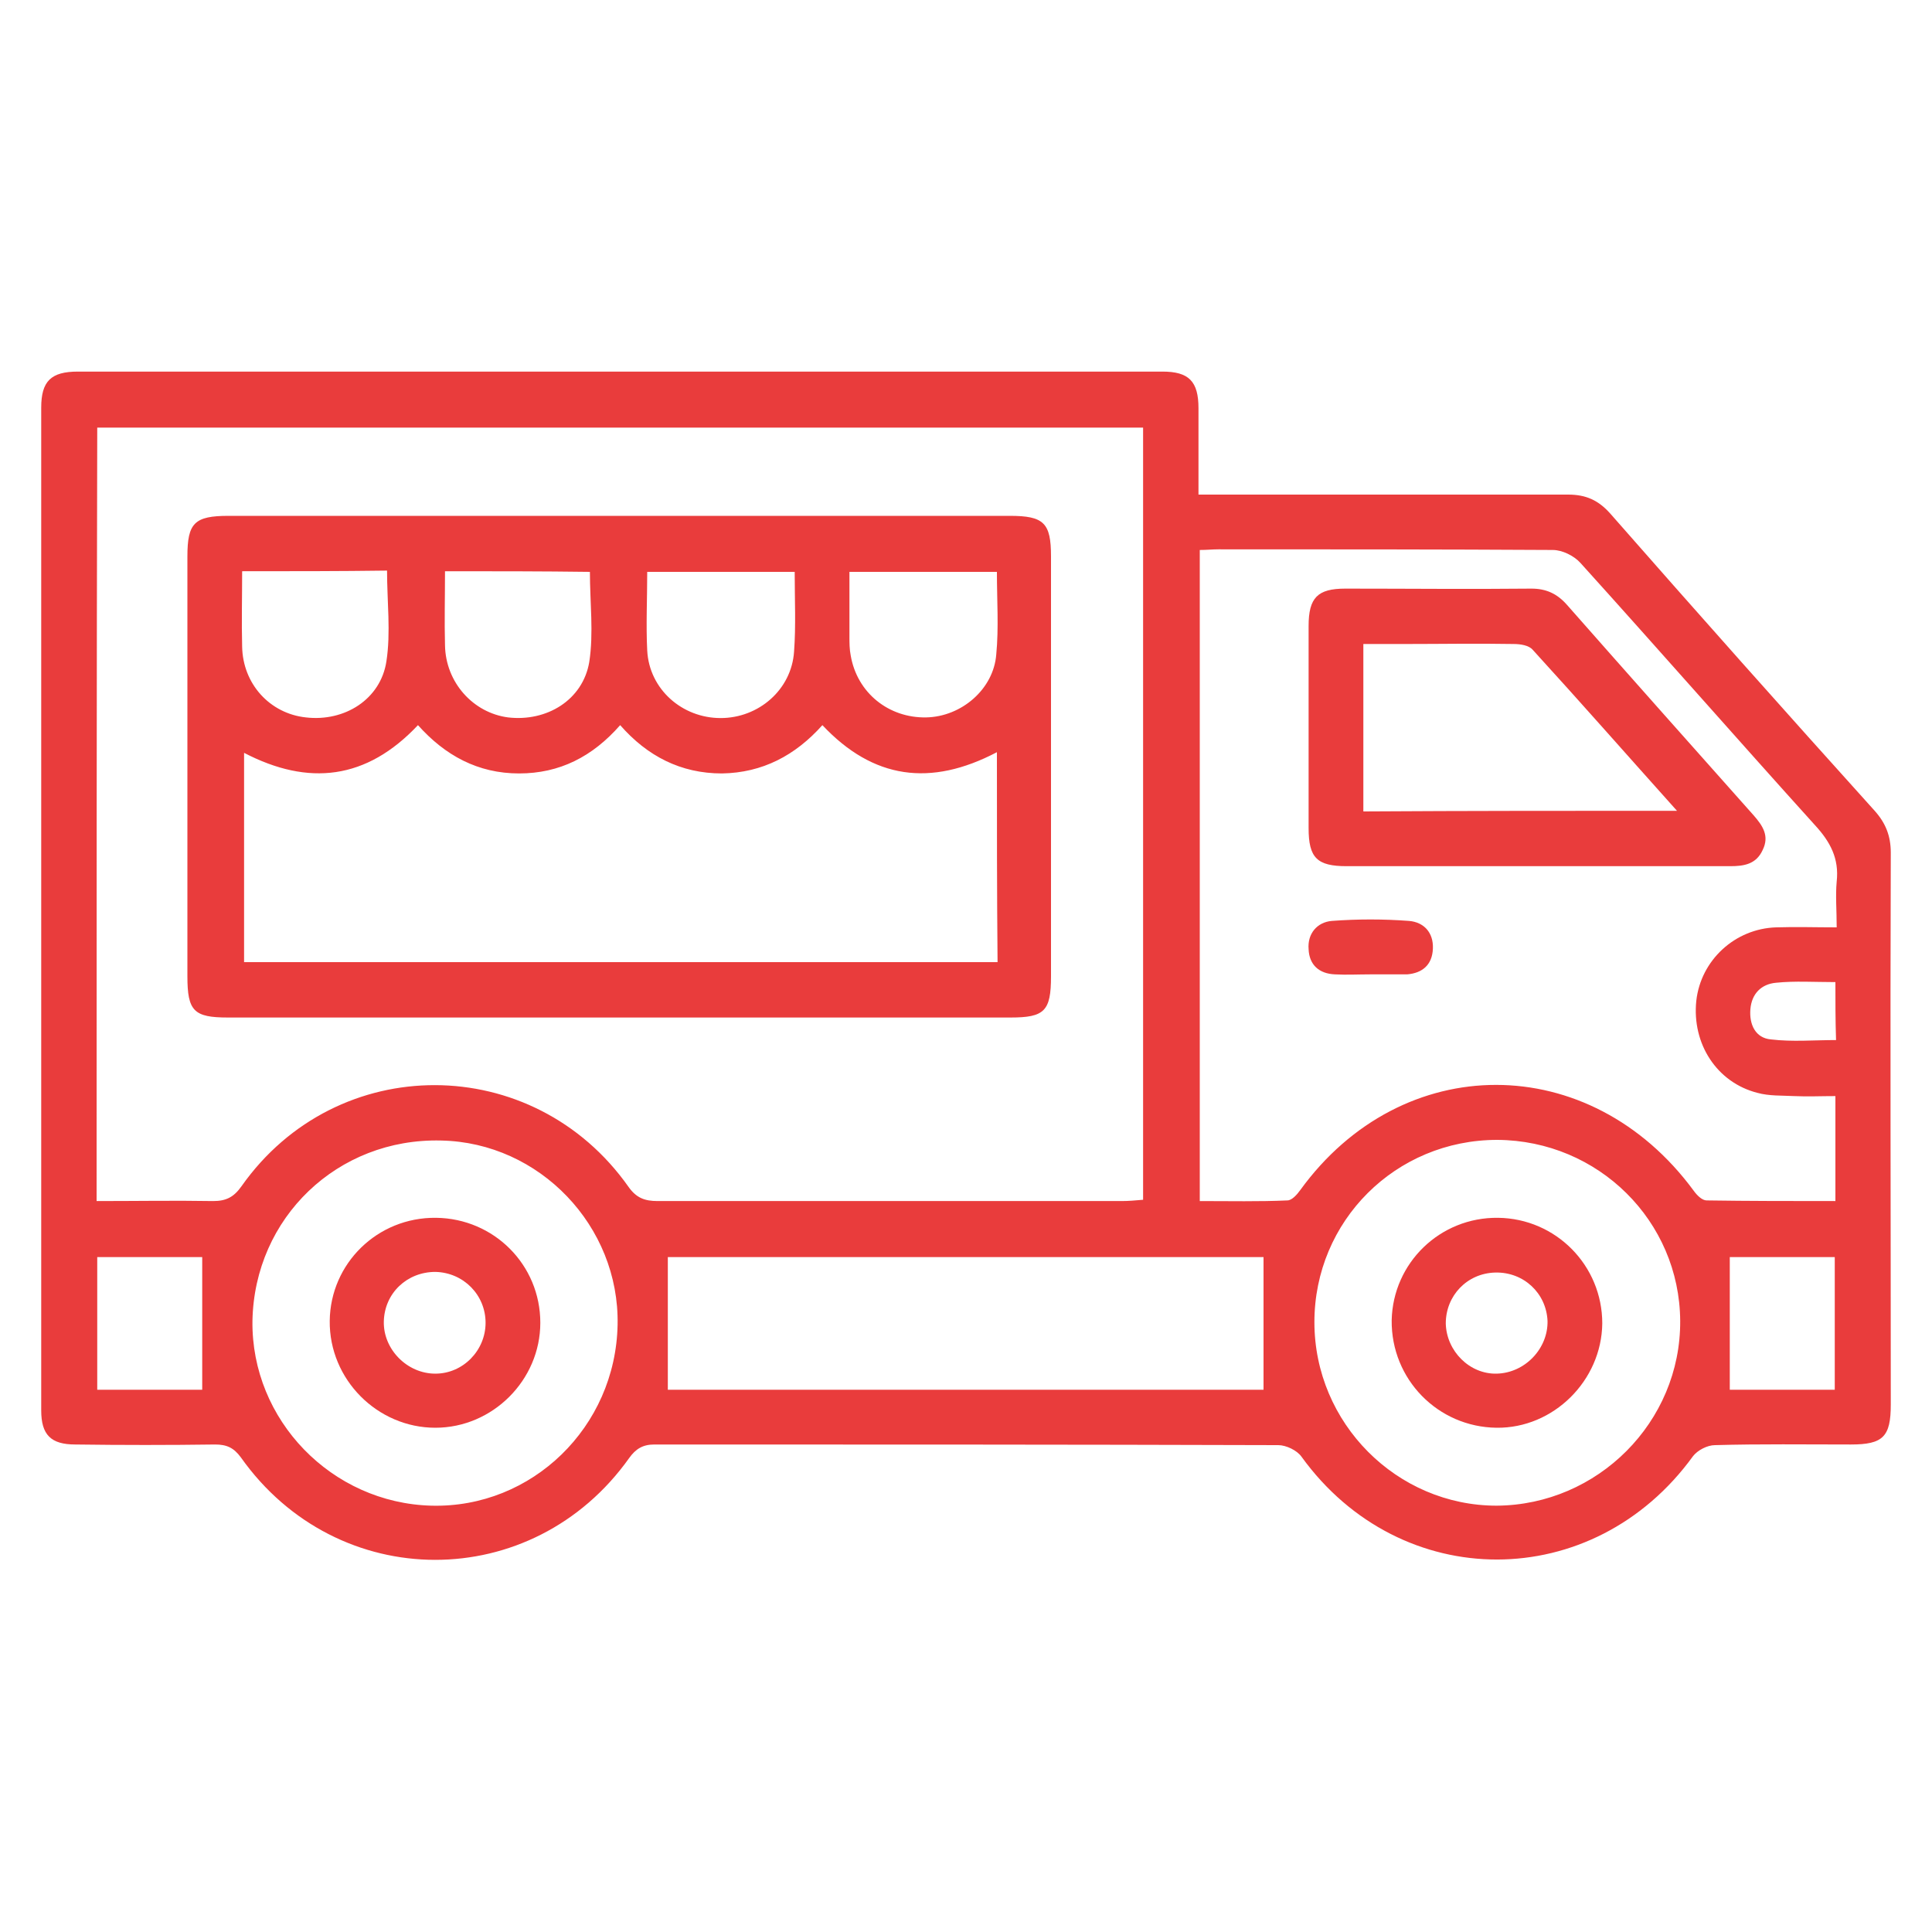 <?xml version="1.0" encoding="utf-8"?>
<!-- Generator: Adobe Illustrator 25.2.1, SVG Export Plug-In . SVG Version: 6.00 Build 0)  -->
<svg version="1.1" id="Layer_1" xmlns="http://www.w3.org/2000/svg" xmlns:xlink="http://www.w3.org/1999/xlink" x="0px" y="0px"
	 viewBox="0 0 300 300" style="enable-background:new 0 0 300 300;" xml:space="preserve">
<style type="text/css">
	.st0{fill:#E93C3C;}
</style>
<g>
	<path class="st0" d="M186.1,76.8c1.6,0,2.8,0,4,0c17.8,0,35.6,0,53.4,0c2.8,0,4.7,0.9,6.5,2.9c13.6,15.5,27.3,30.9,41.1,46.2
		c1.7,1.9,2.5,3.9,2.5,6.5c-0.1,28.6,0,57.1,0,85.7c0,5-1.2,6.2-6.2,6.2c-7,0-14.1-0.1-21.1,0.1c-1.2,0-2.7,0.8-3.4,1.7
		c-15.5,21.4-45.4,21.4-60.8,0.1c-0.7-1-2.4-1.8-3.6-1.8c-32.3-0.1-64.6-0.1-96.9-0.1c-1.8,0-2.9,0.7-3.9,2.1
		c-15,21.1-45.3,21.1-60.3-0.1c-1.1-1.5-2.2-2-4-2c-7.2,0.1-14.5,0.1-21.7,0c-3.8,0-5.3-1.5-5.3-5.3c0-51.9,0-103.8,0-155.7
		c0-4.1,1.5-5.6,5.7-5.6c56.1,0,112.2,0,168.4,0c4.1,0,5.6,1.5,5.6,5.7C186.1,67.7,186.1,72.1,186.1,76.8z M15,186.5
		c6.3,0,12.2-0.1,18.1,0c2,0,3.2-0.6,4.4-2.3c14.8-21,45.3-20.9,60.1,0.1c1.2,1.7,2.5,2.2,4.5,2.2c24,0,48.1,0,72.1,0
		c1.1,0,2.1-0.1,3.3-0.2c0-40.2,0-80,0-119.9c-54.3,0-108.3,0-162.4,0C15,106.4,15,146.2,15,186.5z M186.3,85.4
		c0,33.8,0,67.3,0,101.1c4.7,0,9.2,0.1,13.6-0.1c0.7,0,1.5-0.9,2-1.6c15.8-21.8,45-21.8,61.1,0.1c0.5,0.7,1.3,1.5,2,1.5
		c6.6,0.1,13.2,0.1,20,0.1c0-5.6,0-10.7,0-16.3c-2.3,0-4.3,0.1-6.4,0c-1.9-0.1-3.9,0-5.7-0.5c-6.3-1.6-10.2-7.6-9.5-14.3
		c0.7-6.3,6-11.2,12.4-11.4c3.1-0.1,6.1,0,9.4,0c0-2.7-0.2-4.9,0-7.1c0.4-3.6-1-6.2-3.4-8.8c-12.2-13.5-24.2-27.2-36.4-40.7
		c-1-1.1-2.8-2-4.3-2c-17.3-0.1-34.6-0.1-51.9-0.1C188.3,85.3,187.4,85.4,186.3,85.4z M196.2,215.8c0-7,0-13.8,0-20.6
		c-30.7,0-61.9,0-92.5,0c0,7,0,13.7,0,20.6C134.4,215.8,165.5,215.8,196.2,215.8z M95.9,205.7c0.3-15.3-12.1-28.3-27.4-28.6
		c-16.1-0.4-29,12-29.3,28c-0.2,15.4,12.3,28.3,27.8,28.7C82.6,234.2,95.6,221.6,95.9,205.7z M204.1,205.3
		c0,15.7,12.8,28.5,28.3,28.5c15.7-0.1,28.6-13,28.5-28.7c-0.1-15.5-12.7-28-28.4-28.1C216.7,177,204.1,189.6,204.1,205.3z
		 M284.9,215.8c0-6.9,0-13.7,0-20.6c-5.7,0-11.3,0-16.3,0c0,7,0,13.7,0,20.6C273.6,215.8,279.2,215.8,284.9,215.8z M15.1,195.2
		c0,7,0,13.8,0,20.6c5.8,0,11.3,0,16.3,0c0-6.9,0-13.7,0-20.6C26.2,195.2,20.7,195.2,15.1,195.2z M285,152.5c-3.3,0-6.3-0.2-9.2,0.1
		c-2.3,0.2-3.8,1.7-4,4.1c-0.2,2.4,0.8,4.5,3.2,4.7c3.3,0.4,6.7,0.1,10.1,0.1C285,158.4,285,155.6,285,152.5z"/>
	<path class="st0" d="M96.1,158c-20.2,0-40.4,0-60.7,0c-5.3,0-6.3-1-6.3-6.4c0-21.7,0-43.5,0-65.2c0-5.2,1.1-6.3,6.4-6.3
		c40.4,0,80.9,0,121.3,0c5.3,0,6.4,1.1,6.4,6.3c0,21.7,0,43.5,0,65.2c0,5.4-1,6.4-6.3,6.4C136.8,158,116.4,158,96.1,158z
		 M154.8,116.8c-10.3,5.4-19.2,4.2-27.1-4.2c-4.2,4.7-9.3,7.4-15.6,7.5c-6.4,0-11.6-2.7-15.8-7.5c-4.3,4.9-9.4,7.5-15.7,7.5
		c-6.4,0-11.5-2.8-15.7-7.5c-8,8.5-17,9.5-27,4.3c0,10.9,0,21.7,0,32.5c39.1,0,78,0,117,0C154.8,138.4,154.8,127.8,154.8,116.8z
		 M123.4,88.8c-7.8,0-15.3,0-22.9,0c0,4.2-0.2,8.3,0,12.2c0.3,6,5.4,10.5,11.4,10.5c5.9,0,11-4.4,11.4-10.3
		C123.6,97.2,123.4,93.1,123.4,88.8z M37.6,88.7c0,4.1-0.1,7.9,0,11.7c0.1,5.8,4.3,10.4,9.9,11c6,0.7,11.6-2.8,12.5-8.7
		c0.7-4.5,0.1-9.3,0.1-14.1C52.8,88.7,45.4,88.7,37.6,88.7z M69.1,88.7c0,4-0.1,7.8,0,11.5c0.1,5.8,4.4,10.5,9.8,11.2
		c6,0.7,11.6-2.7,12.6-8.6c0.7-4.5,0.1-9.3,0.1-14C84.2,88.7,76.8,88.7,69.1,88.7z M154.8,88.8c-7.8,0-15.2,0-22.9,0
		c0,3.5,0,6.8,0,10c0,1,0,2,0.2,3c1,5.8,5.9,9.7,11.7,9.6c5.5-0.1,10.5-4.4,10.9-9.8C155.1,97.5,154.8,93.2,154.8,88.8z"/>
	<path class="st0" d="M238.6,134.5c-9.8,0-19.7,0-29.5,0c-4.6,0-5.9-1.3-5.9-5.9c0-10.5,0-20.9,0-31.4c0-4.4,1.4-5.8,5.7-5.8
		c9.6,0,19.3,0.1,28.9,0c2.3,0,4,0.8,5.5,2.5c9.6,10.9,19.3,21.8,29,32.7c1.4,1.6,2.5,3.2,1.4,5.4c-1,2.2-2.9,2.5-5,2.5
		C258.7,134.5,248.6,134.5,238.6,134.5z M260.4,125.9c-7.8-8.7-15-16.9-22.4-25c-0.6-0.7-1.9-0.9-3-0.9c-5.6-0.1-11.3,0-16.9,0
		c-2.2,0-4.3,0-6.4,0c0,9,0,17.5,0,26C227.9,125.9,243.8,125.9,260.4,125.9z"/>
	<path class="st0" d="M212.7,151.3c-1.8,0-3.6,0.1-5.4,0c-2.5-0.1-4-1.5-4.1-3.9c-0.2-2.4,1.3-4.2,3.6-4.4c4-0.3,8-0.3,12,0
		c2.3,0.2,3.8,1.8,3.7,4.3c-0.1,2.5-1.6,3.8-4,4C216.5,151.3,214.6,151.3,212.7,151.3z"/>
	<path class="st0" d="M67.7,189.1c9,0.1,16.2,7.3,16.2,16.3c0,8.9-7.4,16.3-16.3,16.3c-9,0-16.5-7.5-16.4-16.6
		C51.3,196.2,58.6,189,67.7,189.1z M75.4,205.4c0-4.3-3.4-7.8-7.8-7.9c-4.4,0-7.9,3.3-8,7.7c-0.1,4.3,3.6,8.1,8,8.1
		C71.9,213.3,75.4,209.7,75.4,205.4z"/>
	<path class="st0" d="M232.6,189.1c9,0.1,16.2,7.4,16.2,16.4c-0.1,8.9-7.6,16.3-16.4,16.2c-9.1-0.1-16.4-7.5-16.3-16.7
		C216.3,196.1,223.6,189,232.6,189.1z M224.5,205.5c0.1,4.3,3.7,7.9,7.9,7.8c4.4-0.1,8-3.9,7.9-8.2c-0.2-4.3-3.7-7.6-8.1-7.5
		C227.8,197.7,224.5,201.2,224.5,205.5z"/>
</g>
</svg>
